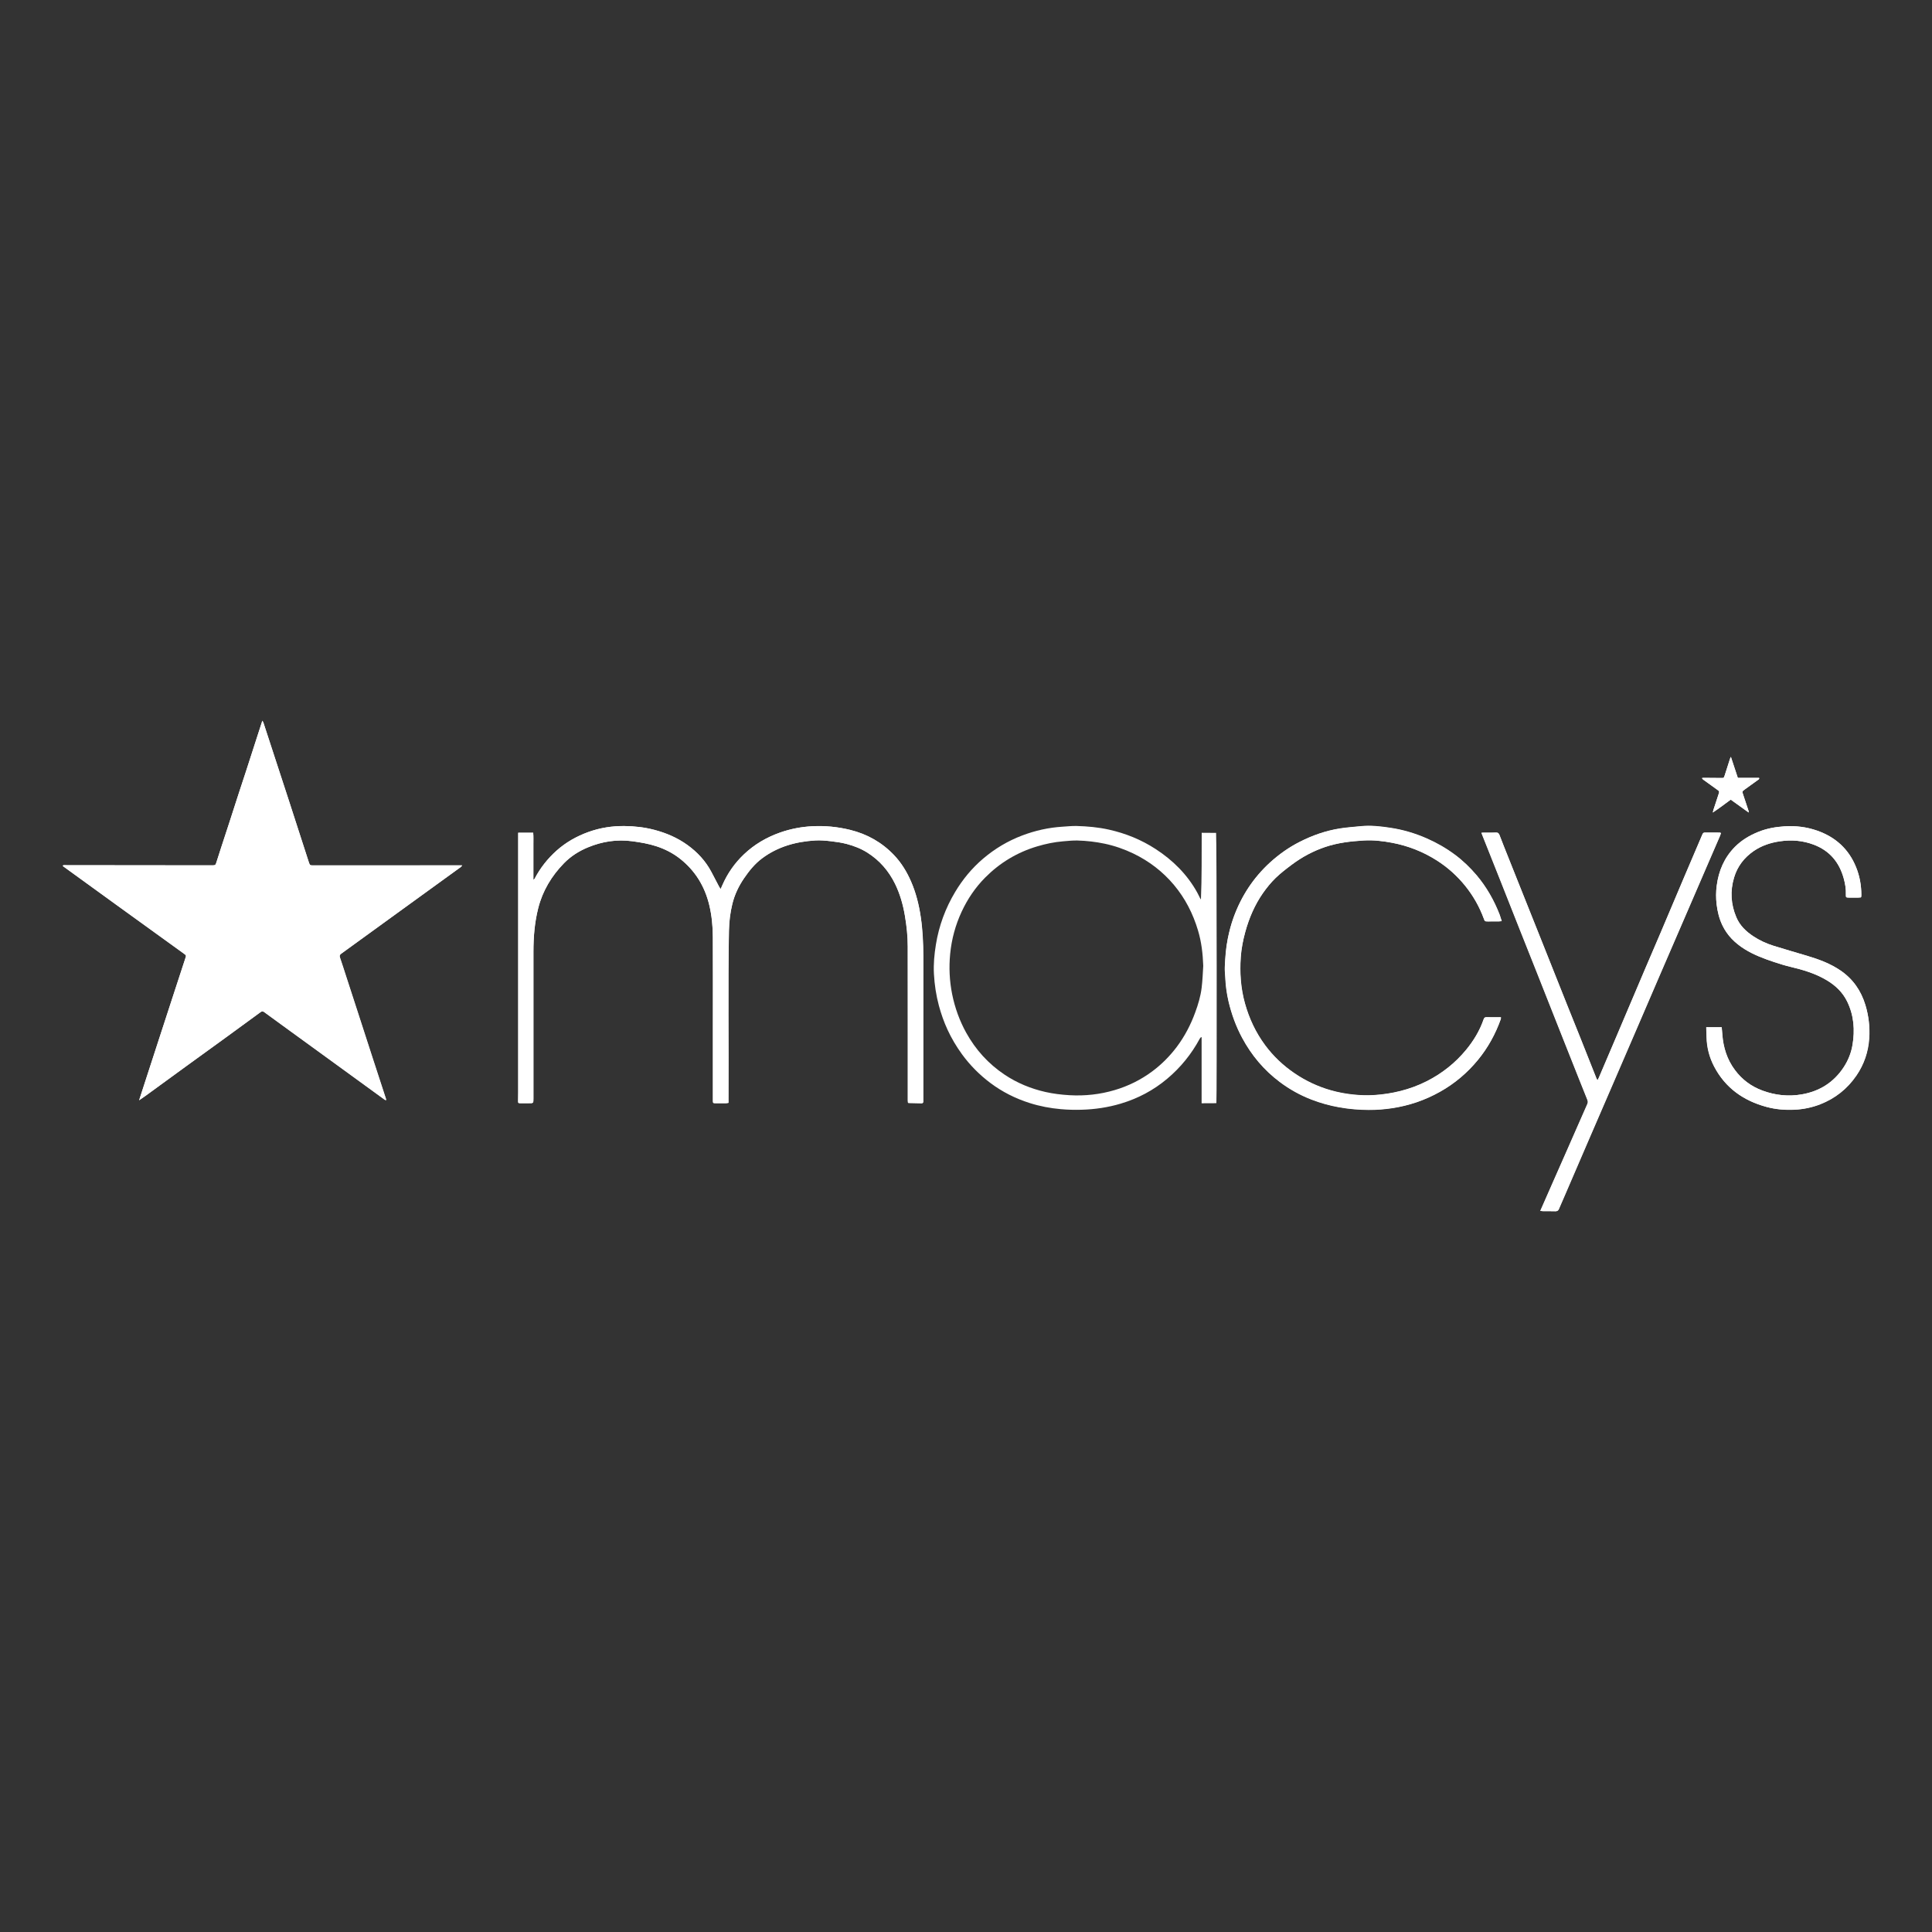 <?xml version="1.0" encoding="UTF-8"?>
<!-- Generator: Adobe Illustrator 27.7.0, SVG Export Plug-In . SVG Version: 6.00 Build 0)  -->
<svg xmlns="http://www.w3.org/2000/svg" xmlns:xlink="http://www.w3.org/1999/xlink" version="1.1" id="Layer_1" x="0px" y="0px" viewBox="0 0 400 400" style="enable-background:new 0 0 400 400;" xml:space="preserve">
<rect x="0" y="0" width="400" height="400" fill="#333333" stroke="none"/>
<style type="text/css">
	.st0{fill:#FFFFFF;}
</style>
<g>
	<g>
		<path class="st0" d="M28.8,227.8c0.36-1.11,0.67-2.07,0.98-3.03c1.07-3.3,2.15-6.6,3.22-9.91c0.95-2.91,1.89-5.81,2.84-8.72    c0.85-2.61,1.71-5.22,2.56-7.83c0.16-0.47,0.14-0.53-0.28-0.83c-4.67-3.38-9.35-6.75-14.02-10.13c-3.66-2.65-7.32-5.3-10.97-7.95    c-0.05-0.03-0.08-0.09-0.16-0.17c0.09-0.04,0.15-0.1,0.21-0.1c6.2,0,12.41,0.01,18.61,0.02c4,0,7.99,0,11.99,0.01    c0.1,0,0.21,0,0.31,0c0.46-0.02,0.53-0.07,0.67-0.5c0.35-1.07,0.68-2.14,1.03-3.21c0.53-1.62,1.07-3.24,1.59-4.86    c0.7-2.15,1.39-4.31,2.09-6.47c0.48-1.46,0.97-2.92,1.44-4.38c0.76-2.35,1.52-4.71,2.28-7.06c0.36-1.13,0.73-2.25,1.12-3.46    c0.1,0.17,0.18,0.27,0.22,0.39c1.77,5.42,3.55,10.83,5.31,16.25c1.29,3.95,2.56,7.91,3.84,11.87c0.1,0.3,0.19,0.59,0.29,0.89    c0.17,0.49,0.25,0.55,0.76,0.55c0.42,0,0.83,0,1.25,0c9.51,0,19.03,0,28.54,0c0.35,0,0.7,0,1.12,0c-0.08,0.12-0.13,0.24-0.21,0.3    c-4.3,3.11-8.6,6.22-12.89,9.34c-3.98,2.88-7.95,5.77-11.93,8.65c-0.31,0.22-0.38,0.43-0.26,0.78c0.45,1.32,0.87,2.65,1.3,3.97    c0.82,2.53,1.65,5.06,2.47,7.6c1.01,3.13,2.02,6.25,3.04,9.38c0.91,2.79,1.82,5.57,2.73,8.36c0.02,0.05,0.01,0.12,0.02,0.24    c-0.12-0.04-0.22-0.06-0.29-0.11c-4.26-3.09-8.52-6.19-12.78-9.29c-2.24-1.63-4.48-3.25-6.72-4.88c-1.82-1.32-3.64-2.64-5.45-3.97    c-0.3-0.22-0.49-0.18-0.76,0.02c-2.38,1.75-4.77,3.49-7.16,5.23c-2.69,1.96-5.39,3.91-8.09,5.86c-2.86,2.08-5.72,4.17-8.58,6.25    C29.72,227.17,29.31,227.44,28.8,227.8z"></path>
		<path class="st0" d="M187.97,228.27c-0.01-0.11-0.03-0.26-0.03-0.4c0-10.64,0.01-21.27-0.01-31.91c0-2.14-0.23-4.27-0.59-6.39    c-0.39-2.29-1.02-4.5-2.04-6.59c-1.32-2.68-3.2-4.85-5.73-6.45c-1.33-0.84-2.78-1.4-4.3-1.8c-1.07-0.28-2.15-0.43-3.25-0.56    c-1.08-0.13-2.15-0.23-3.23-0.16c-4,0.24-7.74,1.26-11.01,3.7c-1.53,1.14-2.69,2.59-3.75,4.14c-1.11,1.63-1.95,3.39-2.42,5.31    c-0.44,1.8-0.67,3.63-0.7,5.5c-0.22,11.67-0.03,23.35-0.1,35.02c0,0.21,0,0.41,0,0.66c-0.2,0.03-0.36,0.07-0.52,0.07    c-0.73,0.01-1.46,0-2.19,0c-0.48,0-0.51-0.04-0.51-0.54c0-4.95,0-9.91,0-14.86c0-6.33,0.02-12.66-0.01-18.98    c-0.01-2.25-0.22-4.49-0.75-6.68c-0.94-3.87-2.92-7.1-6.06-9.57c-1.46-1.15-3.11-1.99-4.89-2.57c-1.61-0.53-3.25-0.8-4.93-1.03    c-3.21-0.44-6.25,0.03-9.21,1.25c-1.87,0.77-3.57,1.84-4.97,3.28c-2.59,2.65-4.45,5.73-5.36,9.36c-0.74,2.95-0.98,5.94-0.98,8.96    c0.01,10.14,0,20.27,0,30.41c0,0.98,0,0.98-0.95,0.97c-0.58,0-1.17,0.01-1.75,0c-0.45,0-0.48-0.06-0.47-0.51    c0.01-0.58,0.02-1.17,0.02-1.75c0-17.44,0-34.89,0-52.33c0-0.45,0-0.9,0-1.4c1.04,0,2.03,0,3.1,0c0.08,0.8,0.03,1.6,0.04,2.4    c0.01,0.81,0,1.62,0,2.44c0,0.79,0,1.58,0,2.37c0,0.8,0,1.61,0,2.53c0.15-0.12,0.22-0.15,0.25-0.21c1.16-2.22,2.68-4.16,4.54-5.82    c1.93-1.73,4.15-2.98,6.58-3.86c2.41-0.88,4.92-1.27,7.47-1.24c2.08,0.02,4.14,0.25,6.17,0.78c2.49,0.65,4.8,1.64,6.88,3.14    c2.05,1.48,3.75,3.3,4.94,5.54c0.56,1.05,1.09,2.1,1.65,3.15c0.06,0.12,0.16,0.22,0.3,0.42c0.14-0.31,0.23-0.53,0.33-0.75    c1.06-2.44,2.55-4.58,4.47-6.41c2.15-2.05,4.67-3.53,7.48-4.52c2.17-0.77,4.41-1.2,6.71-1.31c2.64-0.13,5.23,0.12,7.79,0.75    c3.55,0.87,6.6,2.59,9.12,5.24c1.51,1.59,2.63,3.43,3.5,5.43c1.03,2.36,1.64,4.84,2.02,7.38c0.4,2.68,0.51,5.38,0.51,8.08    c0,9.93,0,19.86-0.01,29.79c0,0.12,0.01,0.25,0,0.37c-0.01,0.2-0.12,0.32-0.31,0.32c-0.91-0.01-1.83-0.03-2.74-0.06    C188.07,228.36,188.03,228.32,187.97,228.27z"></path>
		<path class="st0" d="M310.92,190.7c-0.25,0.02-0.41,0.05-0.57,0.05c-0.77,0.01-1.54,0.01-2.31,0.01c-0.6,0-0.62-0.01-0.82-0.56    c-0.92-2.48-2.2-4.75-3.86-6.81c-1.68-2.07-3.63-3.83-5.88-5.26c-2.84-1.81-5.93-3.02-9.23-3.65c-1.94-0.37-3.91-0.6-5.89-0.48    c-2.7,0.16-5.38,0.47-7.97,1.34c-2.51,0.84-4.81,2.08-6.92,3.66c-1.17,0.87-2.33,1.76-3.37,2.77c-0.96,0.94-1.82,2-2.6,3.1    c-1.72,2.46-2.89,5.18-3.68,8.08c-0.46,1.69-0.8,3.41-0.92,5.15c-0.23,3.26-0.02,6.48,0.87,9.65c0.88,3.14,2.24,6.04,4.19,8.66    c1.69,2.28,3.72,4.19,6.07,5.79c2.31,1.57,4.8,2.74,7.48,3.51c1.58,0.45,3.19,0.75,4.84,0.91c1.39,0.14,2.78,0.18,4.17,0.09    c1.83-0.12,3.63-0.39,5.41-0.84c1.91-0.48,3.74-1.15,5.49-2.04c3.14-1.6,5.85-3.74,8.1-6.45c1.57-1.9,2.85-4,3.66-6.35    c0.11-0.33,0.25-0.46,0.61-0.45c0.97,0.03,1.95,0.01,2.97,0.01c-0.01,0.15,0.01,0.27-0.02,0.37c-1.1,3.08-2.65,5.92-4.73,8.45    c-2.2,2.68-4.81,4.89-7.84,6.59c-3.1,1.74-6.4,2.87-9.92,3.4c-1.61,0.24-3.23,0.37-4.85,0.36c-4.09-0.03-8.08-0.67-11.9-2.16    c-2.34-0.91-4.51-2.12-6.52-3.63c-3.28-2.46-5.85-5.53-7.79-9.14c-1.28-2.38-2.19-4.9-2.81-7.52c-0.4-1.7-0.62-3.44-0.69-5.19    c-0.03-0.62-0.12-1.25-0.09-1.87c0.09-1.99,0.22-3.98,0.62-5.94c0.31-1.51,0.69-3,1.22-4.45c1.6-4.38,4.08-8.17,7.53-11.32    c1.86-1.69,3.89-3.13,6.13-4.26c2.63-1.34,5.39-2.31,8.31-2.77c1.43-0.23,2.89-0.32,4.34-0.47c2.07-0.21,4.12,0.03,6.15,0.34    c2.6,0.39,5.11,1.14,7.52,2.2c2.07,0.91,4.01,2.02,5.82,3.37c1.66,1.23,3.14,2.67,4.48,4.24c2.06,2.44,3.61,5.18,4.77,8.15    C310.63,189.79,310.76,190.22,310.92,190.7z"></path>
		<path class="st0" d="M306.72,172.42c0.24-0.02,0.38-0.03,0.52-0.03c0.81,0,1.63,0.03,2.43-0.02c0.44-0.03,0.64,0.14,0.79,0.52    c0.29,0.78,0.6,1.55,0.91,2.33c0.89,2.24,1.79,4.48,2.68,6.72c1.57,3.94,3.15,7.88,4.72,11.82c1.92,4.83,3.84,9.66,5.77,14.49    c0.85,2.14,1.73,4.28,2.58,6.42c1.15,2.88,2.28,5.76,3.43,8.64c0.04,0.09,0.11,0.16,0.22,0.34c0.12-0.23,0.2-0.38,0.27-0.54    c1.14-2.68,2.29-5.36,3.43-8.04c2.09-4.92,4.17-9.84,6.27-14.76c1.05-2.47,2.12-4.93,3.17-7.4c1.63-3.85,3.26-7.7,4.89-11.55    c1.21-2.85,2.44-5.7,3.65-8.55c0.1-0.24,0.2-0.44,0.52-0.44c1.04,0.01,2.08,0,3.12,0.01c0.05,0,0.11,0.04,0.23,0.1    c-0.07,0.19-0.12,0.38-0.2,0.57c-0.93,2.16-1.86,4.31-2.79,6.47c-1.66,3.84-3.31,7.68-4.97,11.51c-1.54,3.57-3.09,7.14-4.63,10.71    c-1.65,3.82-3.29,7.64-4.93,11.46c-1.67,3.88-3.35,7.75-5.02,11.63c-1.61,3.72-3.22,7.44-4.83,11.17    c-1.67,3.88-3.34,7.75-5.01,11.63c-0.38,0.88-0.77,1.75-1.14,2.63c-0.14,0.35-0.33,0.52-0.74,0.51c-0.85-0.03-1.71-0.01-2.56-0.02    c-0.16,0-0.32-0.03-0.56-0.06c0.12-0.28,0.22-0.5,0.32-0.72c0.75-1.71,1.5-3.43,2.26-5.14c1.01-2.3,2.03-4.6,3.05-6.91    c1.37-3.12,2.73-6.25,4.12-9.37c0.16-0.35,0.08-0.64-0.04-0.95c-0.58-1.45-1.16-2.9-1.74-4.35c-1.25-3.15-2.5-6.3-3.75-9.45    c-1.63-4.12-3.26-8.24-4.89-12.36c-1.28-3.23-2.57-6.45-3.85-9.68c-1.22-3.07-2.43-6.15-3.65-9.23c-1.22-3.07-2.45-6.14-3.67-9.22    C306.94,173.04,306.85,172.75,306.72,172.42z"></path>
		<path class="st0" d="M353.27,212.68c1.12,0,2.13,0,3.2,0c0.04,0.51,0.09,1.02,0.13,1.53c0.2,2.67,0.98,5.15,2.59,7.31    c1.47,1.99,3.39,3.42,5.72,4.28c2.65,0.98,5.39,1.27,8.17,0.78c3.65-0.64,6.58-2.47,8.64-5.6c0.93-1.41,1.55-2.95,1.83-4.61    c0.52-3.1,0.3-6.14-1.1-9.01c-0.95-1.95-2.47-3.38-4.32-4.46c-2.3-1.36-4.83-2.11-7.41-2.72c-1.13-0.27-2.25-0.62-3.35-0.98    c-2.13-0.71-4.24-1.49-6.16-2.69c-1.98-1.24-3.59-2.82-4.61-4.96c-0.65-1.37-1-2.82-1.18-4.31c-0.15-1.28-0.15-2.57,0.02-3.86    c0.4-3.08,1.56-5.81,3.77-8.04c1.4-1.41,3.07-2.4,4.91-3.13c1.72-0.68,3.51-1,5.35-1.12c2.31-0.15,4.58,0.12,6.76,0.89    c3.79,1.33,6.54,3.8,8.06,7.57c0.74,1.84,1.08,3.75,1.09,5.72c0,0.12-0.01,0.25-0.02,0.37c0,0.04-0.04,0.07-0.08,0.16    c-0.15,0.01-0.33,0.04-0.51,0.04c-0.65,0.01-1.29,0.01-1.94,0c-0.62,0-0.67-0.03-0.65-0.62c0.04-1.14-0.14-2.24-0.44-3.33    c-0.92-3.37-2.94-5.78-6.25-7.02c-2.27-0.85-4.59-1.04-6.99-0.68c-1.95,0.29-3.76,0.89-5.39,2c-1.98,1.36-3.39,3.17-4.08,5.5    c-0.84,2.8-0.67,5.55,0.47,8.23c0.72,1.71,2.01,2.94,3.53,3.94c1.27,0.84,2.66,1.48,4.11,1.94c2.32,0.73,4.66,1.39,6.99,2.09    c2.44,0.73,4.81,1.6,6.94,3.05c2.59,1.77,4.25,4.19,5.15,7.15c0.68,2.23,0.94,4.53,0.8,6.85c-0.18,2.81-1.06,5.42-2.66,7.76    c-1.88,2.74-4.38,4.72-7.46,5.93c-1.71,0.67-3.49,1.04-5.34,1.13c-1.97,0.1-3.92-0.07-5.81-0.58c-4.76-1.28-8.51-3.92-10.83-8.37    c-0.98-1.88-1.52-3.91-1.56-6.05C353.31,214.09,353.29,213.43,353.27,212.68z"></path>
		<path class="st0" d="M362.05,168.22c-1.29-0.93-2.5-1.79-3.72-2.67c-1.21,0.89-2.37,1.77-3.71,2.67c0.06-0.27,0.07-0.39,0.11-0.5    c0.36-1.11,0.73-2.21,1.09-3.32c0.18-0.57,0.17-0.58-0.31-0.92c-0.96-0.69-1.93-1.38-2.89-2.08c-0.09-0.06-0.14-0.17-0.26-0.31    c0.15-0.03,0.22-0.05,0.3-0.05c1.21,0.01,2.41,0.02,3.62,0.03c0.6,0.01,0.62,0.01,0.8-0.54c0.38-1.14,0.73-2.3,1.1-3.44    c0.03-0.09,0.08-0.18,0.18-0.4c0.51,1.53,0.97,2.93,1.44,4.36c1.5,0,2.95,0,4.4,0c0.09,0.27-0.12,0.34-0.26,0.44    c-0.91,0.66-1.82,1.31-2.73,1.97c-0.54,0.39-0.53,0.4-0.32,1.02c0.37,1.12,0.75,2.25,1.12,3.37    C362.04,167.93,362.03,168.01,362.05,168.22z"></path>
		<g>
			<path class="st0" d="M190.64,189.86c-0.37-2.54-0.99-5.02-2.02-7.38c-0.87-2-2-3.84-3.5-5.43c-2.52-2.65-5.57-4.37-9.12-5.24     c-2.56-0.63-5.15-0.88-7.79-0.75c-2.3,0.12-4.54,0.55-6.71,1.31c-2.8,0.99-5.33,2.47-7.48,4.52c-1.92,1.82-3.42,3.97-4.47,6.41     c-0.1,0.22-0.19,0.44-0.33,0.75c-0.14-0.2-0.24-0.3-0.3-0.42c-0.55-1.05-1.09-2.11-1.65-3.15c-1.2-2.25-2.9-4.07-4.94-5.54     c-2.08-1.5-4.4-2.49-6.88-3.14c-2.03-0.53-4.09-0.76-6.17-0.78c-2.55-0.02-5.05,0.37-7.47,1.24c-2.43,0.88-4.65,2.14-6.58,3.86     c-1.86,1.67-3.38,3.6-4.54,5.82c-0.03,0.06-0.11,0.09-0.25,0.21c0-0.92,0-1.72,0-2.53c0-0.79,0-1.58,0-2.37     c0-0.81,0.01-1.62,0-2.44c-0.01-0.8,0.04-1.61-0.04-2.4c-1.07,0-2.06,0-3.1,0c0,0.49,0,0.95,0,1.4c0,17.44,0,34.89,0,52.33     c0,0.58-0.01,1.17-0.02,1.75c-0.01,0.46,0.02,0.51,0.47,0.51c0.58,0.01,1.17-0.01,1.75,0c0.95,0.01,0.95,0.01,0.95-0.97     c0-10.14,0.01-20.27,0-30.41c0-3.03,0.24-6.01,0.98-8.96c0.92-3.63,2.78-6.72,5.36-9.36c1.41-1.44,3.1-2.51,4.97-3.28     c2.96-1.22,6.01-1.69,9.21-1.25c1.68,0.23,3.32,0.51,4.93,1.03c1.78,0.58,3.42,1.42,4.89,2.57c3.14,2.47,5.12,5.7,6.06,9.57     c0.53,2.19,0.74,4.43,0.75,6.68c0.03,6.33,0.01,12.66,0.01,18.98c0,4.95,0,9.91,0,14.86c0,0.5,0.03,0.54,0.51,0.54     c0.73,0,1.46,0.01,2.19,0c0.16,0,0.32-0.04,0.52-0.07c0-0.25,0-0.46,0-0.66c0.07-11.67-0.12-23.35,0.1-35.02     c0.04-1.86,0.26-3.69,0.7-5.5c0.47-1.92,1.3-3.68,2.42-5.31c1.06-1.55,2.22-3,3.75-4.14c3.28-2.44,7.01-3.46,11.01-3.7     c1.08-0.06,2.15,0.04,3.23,0.16c1.1,0.13,2.18,0.28,3.25,0.56c1.52,0.4,2.97,0.96,4.3,1.8c2.53,1.6,4.41,3.77,5.73,6.45     c1.03,2.09,1.65,4.3,2.04,6.59c0.36,2.12,0.59,4.25,0.59,6.39c0.01,10.64,0.01,21.27,0.01,31.91c0,0.14,0.02,0.28,0.03,0.4     c0.07,0.05,0.1,0.09,0.13,0.09c0.91,0.02,1.83,0.04,2.74,0.06c0.2,0,0.3-0.12,0.31-0.32c0.01-0.12,0-0.25,0-0.37     c0-9.93,0-19.86,0.01-29.79C191.16,195.23,191.04,192.54,190.64,189.86z"></path>
			<path class="st0" d="M65.99,179.17c-0.42,0-0.83,0.01-1.25,0c-0.51,0-0.59-0.06-0.76-0.55c-0.1-0.29-0.19-0.59-0.29-0.89     c-1.28-3.96-2.55-7.92-3.84-11.87c-1.76-5.42-3.54-10.83-5.31-16.25c-0.04-0.12-0.12-0.22-0.22-0.39     c-0.39,1.21-0.76,2.34-1.12,3.46c-0.76,2.35-1.52,4.71-2.28,7.06c-0.48,1.46-0.97,2.92-1.44,4.38c-0.7,2.15-1.39,4.31-2.09,6.47     c-0.53,1.62-1.07,3.24-1.59,4.86c-0.35,1.07-0.68,2.14-1.03,3.21c-0.14,0.43-0.21,0.48-0.67,0.5c-0.1,0-0.21,0-0.31,0     c-4,0-7.99,0-11.99-0.01c-6.2-0.01-12.41-0.02-18.61-0.02c-0.06,0-0.12,0.06-0.21,0.1c0.08,0.08,0.11,0.14,0.16,0.17     c3.66,2.65,7.31,5.3,10.97,7.95c4.67,3.38,9.34,6.75,14.02,10.13c0.42,0.3,0.44,0.35,0.28,0.83c-0.85,2.61-1.71,5.22-2.56,7.83     c-0.95,2.91-1.89,5.81-2.84,8.72c-1.07,3.3-2.15,6.6-3.22,9.91c-0.31,0.96-0.62,1.92-0.98,3.03c0.52-0.36,0.92-0.63,1.32-0.91     c2.86-2.08,5.72-4.17,8.58-6.25c2.69-1.96,5.39-3.91,8.09-5.86c2.39-1.74,4.78-3.48,7.16-5.23c0.28-0.2,0.46-0.24,0.76-0.02     c1.81,1.34,3.63,2.65,5.45,3.97c2.24,1.63,4.48,3.25,6.72,4.88c4.26,3.1,8.52,6.19,12.78,9.29c0.07,0.05,0.17,0.06,0.29,0.11     c-0.01-0.12,0-0.18-0.02-0.24c-0.91-2.79-1.82-5.57-2.73-8.36c-1.02-3.12-2.03-6.25-3.04-9.38c-0.82-2.53-1.64-5.06-2.47-7.6     c-0.43-1.33-0.85-2.65-1.3-3.97c-0.12-0.36-0.04-0.56,0.26-0.78c3.98-2.88,7.95-5.77,11.93-8.65c4.3-3.11,8.6-6.22,12.89-9.34     c0.08-0.06,0.12-0.17,0.21-0.3c-0.42,0-0.77,0-1.12,0C85.02,179.17,75.5,179.17,65.99,179.17z"></path>
			<path class="st0" d="M355.51,163.49c0.48,0.34,0.49,0.35,0.31,0.92c-0.35,1.11-0.73,2.21-1.09,3.32     c-0.04,0.11-0.05,0.23-0.11,0.5c1.34-0.9,2.5-1.78,3.71-2.67c1.22,0.88,2.42,1.74,3.72,2.67c-0.02-0.22-0.01-0.3-0.04-0.37     c-0.37-1.13-0.74-2.25-1.12-3.37c-0.21-0.62-0.21-0.63,0.32-1.02c0.91-0.66,1.82-1.31,2.73-1.97c0.14-0.1,0.35-0.17,0.26-0.44     c-1.45,0-2.9,0-4.4,0c-0.47-1.42-0.94-2.83-1.44-4.36c-0.1,0.22-0.15,0.31-0.18,0.4c-0.37,1.15-0.72,2.3-1.1,3.44     c-0.18,0.56-0.2,0.55-0.8,0.54c-1.21-0.01-2.41-0.02-3.62-0.03c-0.07,0-0.15,0.03-0.3,0.05c0.12,0.14,0.17,0.25,0.26,0.31     C353.59,162.11,354.55,162.8,355.51,163.49z"></path>
			<path class="st0" d="M257.81,192.97c0.8-2.9,1.96-5.62,3.68-8.08c0.77-1.1,1.64-2.17,2.6-3.1c1.04-1.01,2.21-1.9,3.37-2.77     c2.11-1.58,4.41-2.81,6.92-3.66c2.59-0.87,5.27-1.18,7.97-1.34c1.98-0.12,3.95,0.11,5.89,0.48c3.3,0.63,6.39,1.84,9.23,3.65     c2.25,1.43,4.21,3.19,5.88,5.26c1.66,2.06,2.95,4.33,3.86,6.81c0.2,0.54,0.21,0.55,0.82,0.56c0.77,0,1.54,0,2.31-0.01     c0.16,0,0.32-0.03,0.57-0.05c-0.16-0.48-0.29-0.91-0.45-1.33c-1.16-2.97-2.71-5.71-4.77-8.15c-1.34-1.58-2.82-3.01-4.48-4.24     c-1.81-1.34-3.75-2.46-5.82-3.37c-2.42-1.06-4.93-1.8-7.52-2.2c-2.03-0.31-4.08-0.55-6.15-0.34c-1.45,0.15-2.9,0.24-4.34,0.47     c-2.92,0.46-5.68,1.43-8.31,2.77c-2.24,1.14-4.27,2.57-6.13,4.26c-3.45,3.15-5.93,6.94-7.53,11.32     c-0.53,1.45-0.92,2.93-1.22,4.45c-0.4,1.97-0.53,3.95-0.62,5.94c-0.03,0.62,0.06,1.24,0.09,1.87c0.07,1.75,0.29,3.48,0.69,5.19     c0.62,2.62,1.53,5.14,2.81,7.52c1.94,3.61,4.51,6.68,7.79,9.14c2.01,1.51,4.18,2.72,6.52,3.63c3.83,1.49,7.82,2.13,11.9,2.16     c1.62,0.01,3.24-0.12,4.85-0.36c3.52-0.53,6.82-1.66,9.92-3.4c3.03-1.7,5.64-3.91,7.84-6.59c2.08-2.54,3.63-5.37,4.73-8.45     c0.04-0.1,0.02-0.22,0.02-0.37c-1.02,0-2,0.02-2.97-0.01c-0.37-0.01-0.5,0.12-0.61,0.45c-0.81,2.35-2.09,4.44-3.66,6.35     c-2.24,2.71-4.96,4.86-8.1,6.45c-1.75,0.89-3.58,1.56-5.49,2.04c-1.78,0.45-3.58,0.72-5.41,0.84c-1.39,0.09-2.78,0.04-4.17-0.09     c-1.64-0.16-3.26-0.46-4.84-0.91c-2.68-0.77-5.17-1.94-7.48-3.51c-2.34-1.6-4.38-3.52-6.07-5.79c-1.94-2.62-3.31-5.52-4.19-8.66     c-0.89-3.17-1.1-6.4-0.87-9.65C257.01,196.37,257.34,194.66,257.81,192.97z"></path>
			<path class="st0" d="M356.1,173.05c0.08-0.18,0.13-0.37,0.2-0.57c-0.12-0.05-0.18-0.1-0.23-0.1c-1.04,0-2.08,0-3.12-0.01     c-0.32,0-0.41,0.19-0.52,0.44c-1.21,2.85-2.44,5.7-3.65,8.55c-1.63,3.85-3.26,7.7-4.89,11.55c-1.05,2.47-2.12,4.93-3.17,7.4     c-2.09,4.92-4.18,9.84-6.27,14.76c-1.14,2.68-2.28,5.36-3.43,8.04c-0.07,0.16-0.16,0.31-0.27,0.54     c-0.12-0.17-0.19-0.25-0.22-0.34c-1.14-2.88-2.28-5.76-3.43-8.64c-0.85-2.14-1.73-4.28-2.58-6.42     c-1.93-4.83-3.84-9.66-5.77-14.49c-1.57-3.94-3.14-7.88-4.72-11.82c-0.89-2.24-1.79-4.48-2.68-6.72     c-0.31-0.77-0.61-1.55-0.9-2.33c-0.14-0.38-0.34-0.54-0.79-0.52c-0.81,0.05-1.62,0.01-2.43,0.02c-0.14,0-0.28,0.02-0.52,0.03     c0.12,0.33,0.22,0.62,0.33,0.9c1.22,3.07,2.45,6.14,3.67,9.22c1.22,3.07,2.43,6.15,3.65,9.23c1.28,3.23,2.57,6.45,3.85,9.68     c1.63,4.12,3.26,8.24,4.89,12.36c1.25,3.15,2.5,6.3,3.75,9.45c0.58,1.45,1.16,2.9,1.74,4.35c0.13,0.31,0.2,0.6,0.04,0.95     c-1.38,3.12-2.74,6.25-4.12,9.37c-1.01,2.3-2.03,4.61-3.05,6.91c-0.75,1.71-1.5,3.43-2.26,5.14c-0.1,0.22-0.19,0.44-0.32,0.72     c0.24,0.03,0.4,0.06,0.56,0.06c0.85,0.01,1.71-0.01,2.56,0.02c0.41,0.01,0.6-0.16,0.74-0.51c0.36-0.88,0.76-1.76,1.14-2.63     c1.67-3.88,3.34-7.76,5.01-11.63c1.61-3.72,3.22-7.44,4.83-11.17c1.68-3.88,3.35-7.75,5.02-11.63c1.65-3.82,3.29-7.64,4.94-11.46     c1.54-3.57,3.09-7.14,4.63-10.71c1.66-3.84,3.31-7.68,4.97-11.51C354.24,177.36,355.17,175.21,356.1,173.05z"></path>
			<path class="st0" d="M386.2,208.08c-0.9-2.96-2.56-5.38-5.15-7.15c-2.13-1.46-4.5-2.32-6.94-3.05c-2.33-0.7-4.67-1.36-6.99-2.09     c-1.45-0.46-2.84-1.1-4.11-1.94c-1.52-1-2.81-2.23-3.53-3.94c-1.14-2.68-1.31-5.43-0.47-8.23c0.7-2.33,2.1-4.14,4.08-5.5     c1.62-1.11,3.43-1.72,5.39-2c2.4-0.35,4.72-0.17,6.99,0.68c3.32,1.24,5.33,3.65,6.25,7.02c0.3,1.08,0.49,2.19,0.44,3.33     c-0.02,0.59,0.03,0.62,0.65,0.62c0.65,0,1.29,0,1.94,0c0.18,0,0.36-0.03,0.51-0.04c0.05-0.09,0.08-0.12,0.08-0.16     c0.01-0.12,0.02-0.25,0.02-0.37c0-1.98-0.34-3.89-1.09-5.72c-1.52-3.77-4.27-6.24-8.06-7.57c-2.18-0.76-4.44-1.04-6.76-0.89     c-1.84,0.12-3.63,0.43-5.35,1.12c-1.84,0.73-3.51,1.72-4.91,3.13c-2.21,2.23-3.37,4.96-3.77,8.04c-0.17,1.28-0.17,2.57-0.02,3.86     c0.18,1.49,0.53,2.95,1.18,4.31c1.01,2.14,2.63,3.72,4.61,4.96c1.92,1.2,4.03,1.98,6.16,2.69c1.1,0.37,2.22,0.71,3.35,0.98     c2.58,0.61,5.1,1.36,7.41,2.72c1.85,1.09,3.37,2.51,4.32,4.46c1.4,2.87,1.63,5.91,1.1,9.01c-0.28,1.65-0.91,3.2-1.83,4.61     c-2.06,3.13-4.99,4.96-8.64,5.6c-2.78,0.49-5.51,0.2-8.17-0.78c-2.33-0.86-4.25-2.29-5.72-4.28c-1.61-2.16-2.39-4.64-2.59-7.31     c-0.04-0.51-0.08-1.02-0.13-1.53c-1.07,0-2.08,0-3.2,0c0.02,0.75,0.04,1.41,0.06,2.07c0.05,2.14,0.58,4.17,1.56,6.05     c2.32,4.44,6.07,7.08,10.83,8.37c1.89,0.51,3.83,0.68,5.81,0.58c1.85-0.09,3.63-0.46,5.34-1.13c3.08-1.21,5.58-3.19,7.46-5.93     c1.61-2.34,2.48-4.94,2.66-7.76C387.14,212.61,386.87,210.31,386.2,208.08z"></path>
			<path class="st0" d="M248.8,172.42c-0.02,4.62,0.03,9.2-0.16,13.81c-0.06-0.09-0.13-0.18-0.18-0.28     c-0.2-0.39-0.38-0.79-0.59-1.17c-2.09-3.76-5.05-6.69-8.63-9.01c-2.96-1.92-6.18-3.23-9.63-4c-2.22-0.5-4.48-0.7-6.74-0.76     c-0.97-0.02-1.95,0.09-2.92,0.15c-2.87,0.18-5.64,0.8-8.32,1.82c-2.96,1.12-5.66,2.73-8.07,4.78c-2.32,1.97-4.24,4.29-5.8,6.9     c-2.02,3.37-3.36,7-3.99,10.89c-0.33,2.02-0.52,4.05-0.41,6.09c0.12,2.22,0.45,4.42,1.03,6.58c0.46,1.71,1.05,3.38,1.79,4.98     c0.83,1.8,1.84,3.49,3.01,5.1c1.66,2.27,3.62,4.24,5.86,5.92c2.47,1.85,5.19,3.22,8.13,4.15c2.11,0.67,4.28,1.08,6.47,1.27     c1.43,0.13,2.86,0.16,4.29,0.12c2.76-0.08,5.47-0.48,8.11-1.27c3.55-1.06,6.77-2.76,9.61-5.15c2.77-2.33,5.01-5.09,6.73-8.28     c0.07-0.12,0.18-0.22,0.27-0.34c0.04,0.02,0.08,0.04,0.12,0.05c0,4.53,0,9.05,0,13.66c1.07-0.04,2.07,0.03,3.06-0.04     c0.12-1.01,0.07-55.5-0.06-55.95C250.81,172.42,249.83,172.42,248.8,172.42z M248.79,204.48c-0.21,1.76-0.72,3.46-1.33,5.12     c-0.93,2.56-2.18,4.95-3.81,7.13c-1.46,1.94-3.16,3.65-5.11,5.1c-2.35,1.74-4.93,3.02-7.73,3.85c-3.06,0.91-6.18,1.25-9.37,1.07     c-1.69-0.1-3.36-0.3-5-0.67c-3.03-0.69-5.86-1.85-8.46-3.59c-3.35-2.24-5.98-5.15-7.93-8.66c-1.39-2.51-2.35-5.18-2.92-8     c-0.55-2.75-0.68-5.53-0.41-8.32c0.3-3.07,1.09-6,2.4-8.8c1.22-2.61,2.81-4.96,4.83-7c3.04-3.07,6.65-5.25,10.8-6.48     c1.74-0.52,3.5-0.89,5.31-1.04c1.01-0.08,2.02-0.2,3.04-0.17c1.89,0.05,3.77,0.27,5.62,0.66c2.07,0.44,4.04,1.13,5.94,2.04     c3.25,1.57,6.06,3.72,8.38,6.48c2.33,2.78,3.95,5.94,4.99,9.42c0.72,2.39,1,4.84,1.09,7.34     C249.03,201.46,248.97,202.98,248.79,204.48z"></path>
		</g>
	</g>
</g>
</svg>
